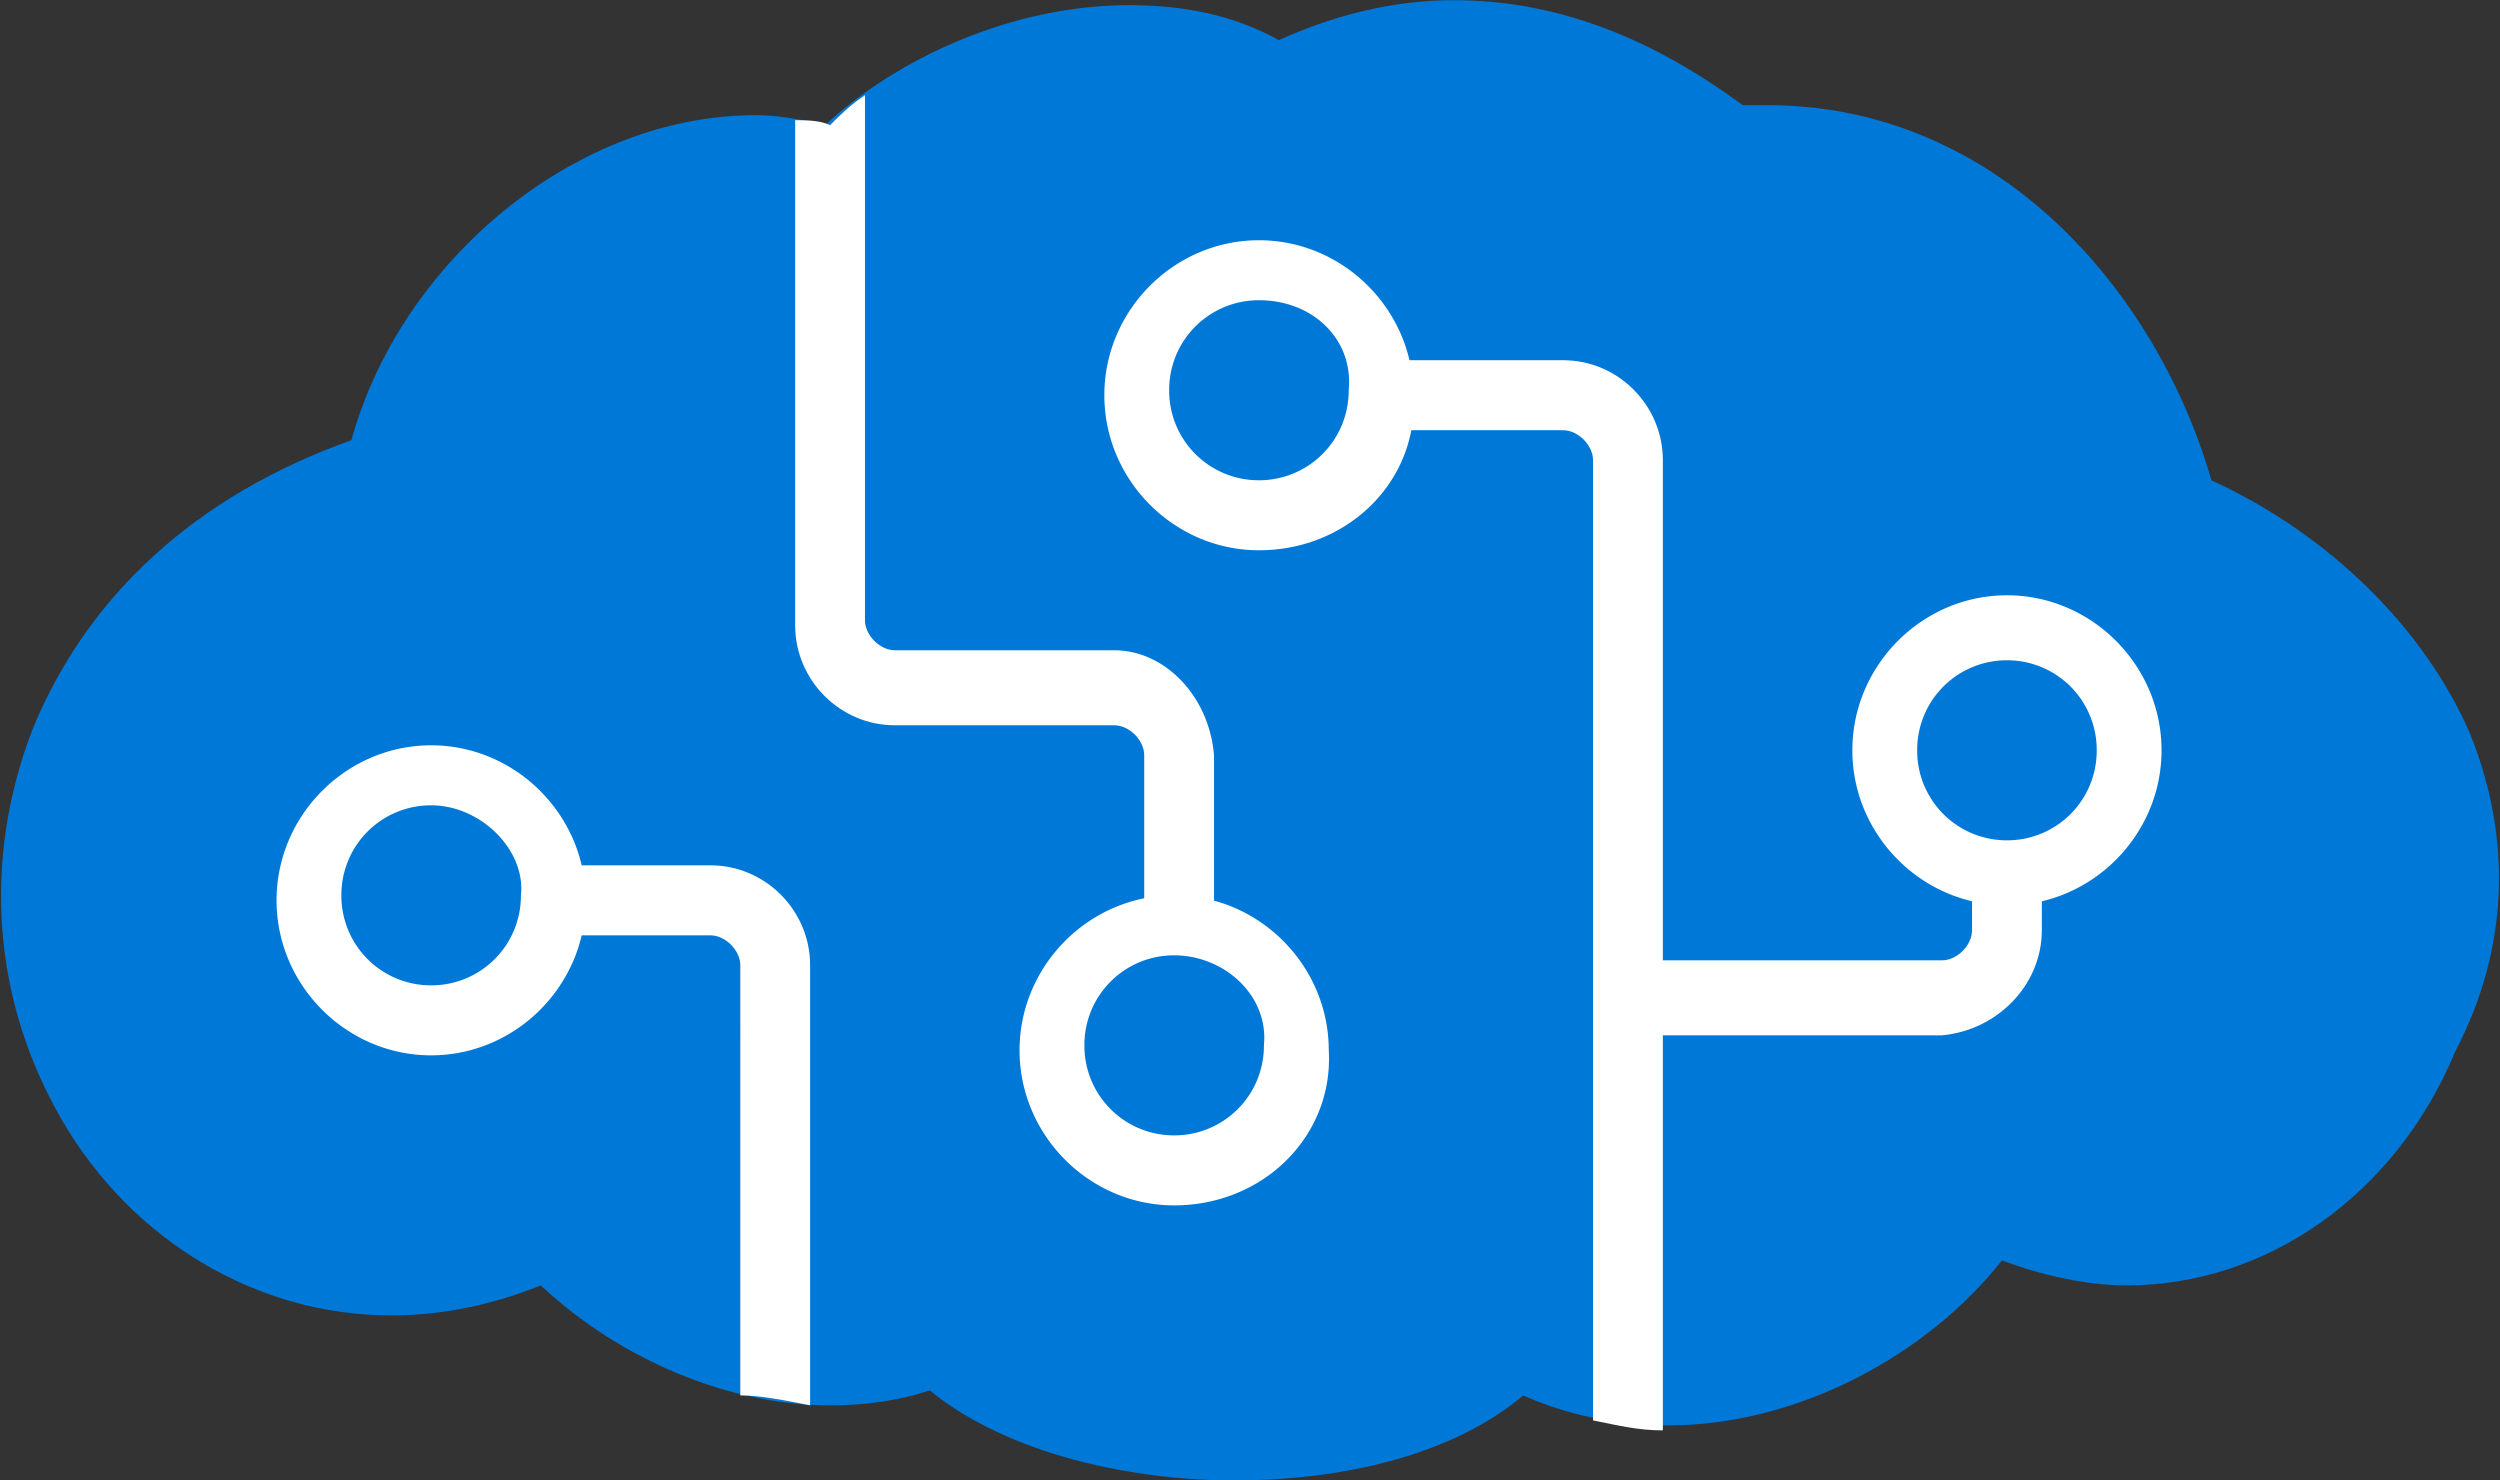 <svg xmlns="http://www.w3.org/2000/svg" width="152" height="90" fill="none" viewBox="0 0 152 90"><rect x="0" y="0" width="152" height="90" fill="#333333" stroke="none"/><path fill="#0078D7" fill-rule="evenodd" d="M150.219 44.706c-2.728-6.386-8.49-12.162-15.766-15.507-3.336-11.554-13.038-22.804-26.984-22.804h-1.517C100.192 2.138 94.432.01 88.367.01c-3.638 0-7.276.912-10.612 2.432C75.027.922 71.995.314 68.66.314c-7.277 0-14.25 3.344-18.495 7.297-1.213-.303-2.728-.608-4.245-.608-10.915 0-21.527 8.817-24.559 19.764-9.4 3.344-16.07 9.425-19.404 17.635-3.032 7.906-2.425 16.42 1.82 23.716C8.02 75.415 15.6 79.977 23.786 79.977c3.032 0 6.064-.609 9.095-1.825 4.851 4.561 11.522 7.297 17.585 7.297 2.123 0 4.245-.304 6.064-.912 4.852 3.953 12.432 5.473 18.496 5.473 7.277 0 13.644-1.825 17.585-5.169 2.73 1.217 5.761 1.825 8.793 1.825 7.883 0 15.766-4.257 20.314-10.034 2.426.913 5.155 1.52 7.58 1.52 8.49 0 16.372-5.473 20.011-14.29 3.334-6.386 3.334-13.075.909-19.156Z" clip-rule="evenodd"/><path fill="#fff" fill-rule="evenodd" d="M49.256 85.448V58.692c0-3.345-2.729-6.081-6.064-6.081H33.186v4.257h10.006c.909 0 1.819.912 1.819 1.825V84.84c1.213 0 2.73.303 4.245.608ZM67.75 39.536H54.41c-.91 0-1.82-.912-1.82-1.825V5.786c-.91.608-1.516 1.216-2.123 1.825-.606-.304-1.515-.304-2.121-.304v30.71c0 3.344 2.729 6.08 6.063 6.08h13.34c.91 0 1.82.912 1.82 1.825v10.034h4.244V45.922c-.302-3.649-3.032-6.386-6.063-6.386Zm56.394 17.027v-3.952H119.9v3.952c0 .912-.91 1.825-1.819 1.825h-16.98V27.98c0-3.344-2.728-6.08-6.064-6.08h-11.52v4.257h11.52c.91 0 1.82.912 1.82 1.824v58.379c1.515.304 2.728.607 4.244.607v-24.02h16.979c3.334-.304 6.063-3.041 6.063-6.386l.002.001Z" clip-rule="evenodd"/><path fill="#fff" fill-rule="evenodd" d="M71.389 73.287c-5.154 0-9.4-4.257-9.4-9.426 0-5.168 4.245-9.425 9.4-9.425s9.4 4.257 9.4 9.425c.302 5.169-3.943 9.426-9.4 9.426Zm0-15.203a5.442 5.442 0 0 0-5.457 5.474 5.442 5.442 0 0 0 5.457 5.473 5.442 5.442 0 0 0 5.457-5.473c.303-3.041-2.425-5.474-5.457-5.474Zm-45.176 6.081c-5.154 0-9.399-4.257-9.399-9.425 0-5.168 4.245-9.425 9.4-9.425 5.154 0 9.399 4.257 9.399 9.425 0 5.168-4.245 9.425-9.4 9.425Zm0-15.202a5.442 5.442 0 0 0-5.457 5.473 5.442 5.442 0 0 0 5.457 5.473 5.442 5.442 0 0 0 5.458-5.473c.302-2.736-2.426-5.473-5.458-5.473Zm95.81 6.08c-5.155 0-9.4-4.256-9.4-9.425 0-5.168 4.245-9.425 9.4-9.425s9.399 4.257 9.399 9.425c0 5.169-4.244 9.426-9.399 9.426Zm0-14.898a5.443 5.443 0 0 0-5.458 5.473 5.443 5.443 0 0 0 5.458 5.474 5.442 5.442 0 0 0 5.457-5.474 5.442 5.442 0 0 0-5.457-5.473Zm-45.48-6.689c-5.154 0-9.399-4.257-9.399-9.425 0-5.168 4.245-9.425 9.4-9.425 5.154 0 9.399 4.257 9.399 9.425.304 5.17-3.942 9.425-9.4 9.425Zm0-15.202a5.442 5.442 0 0 0-5.457 5.473 5.442 5.442 0 0 0 5.458 5.473A5.442 5.442 0 0 0 82 23.727c.304-3.04-2.123-5.473-5.457-5.473Z" clip-rule="evenodd"/></svg>